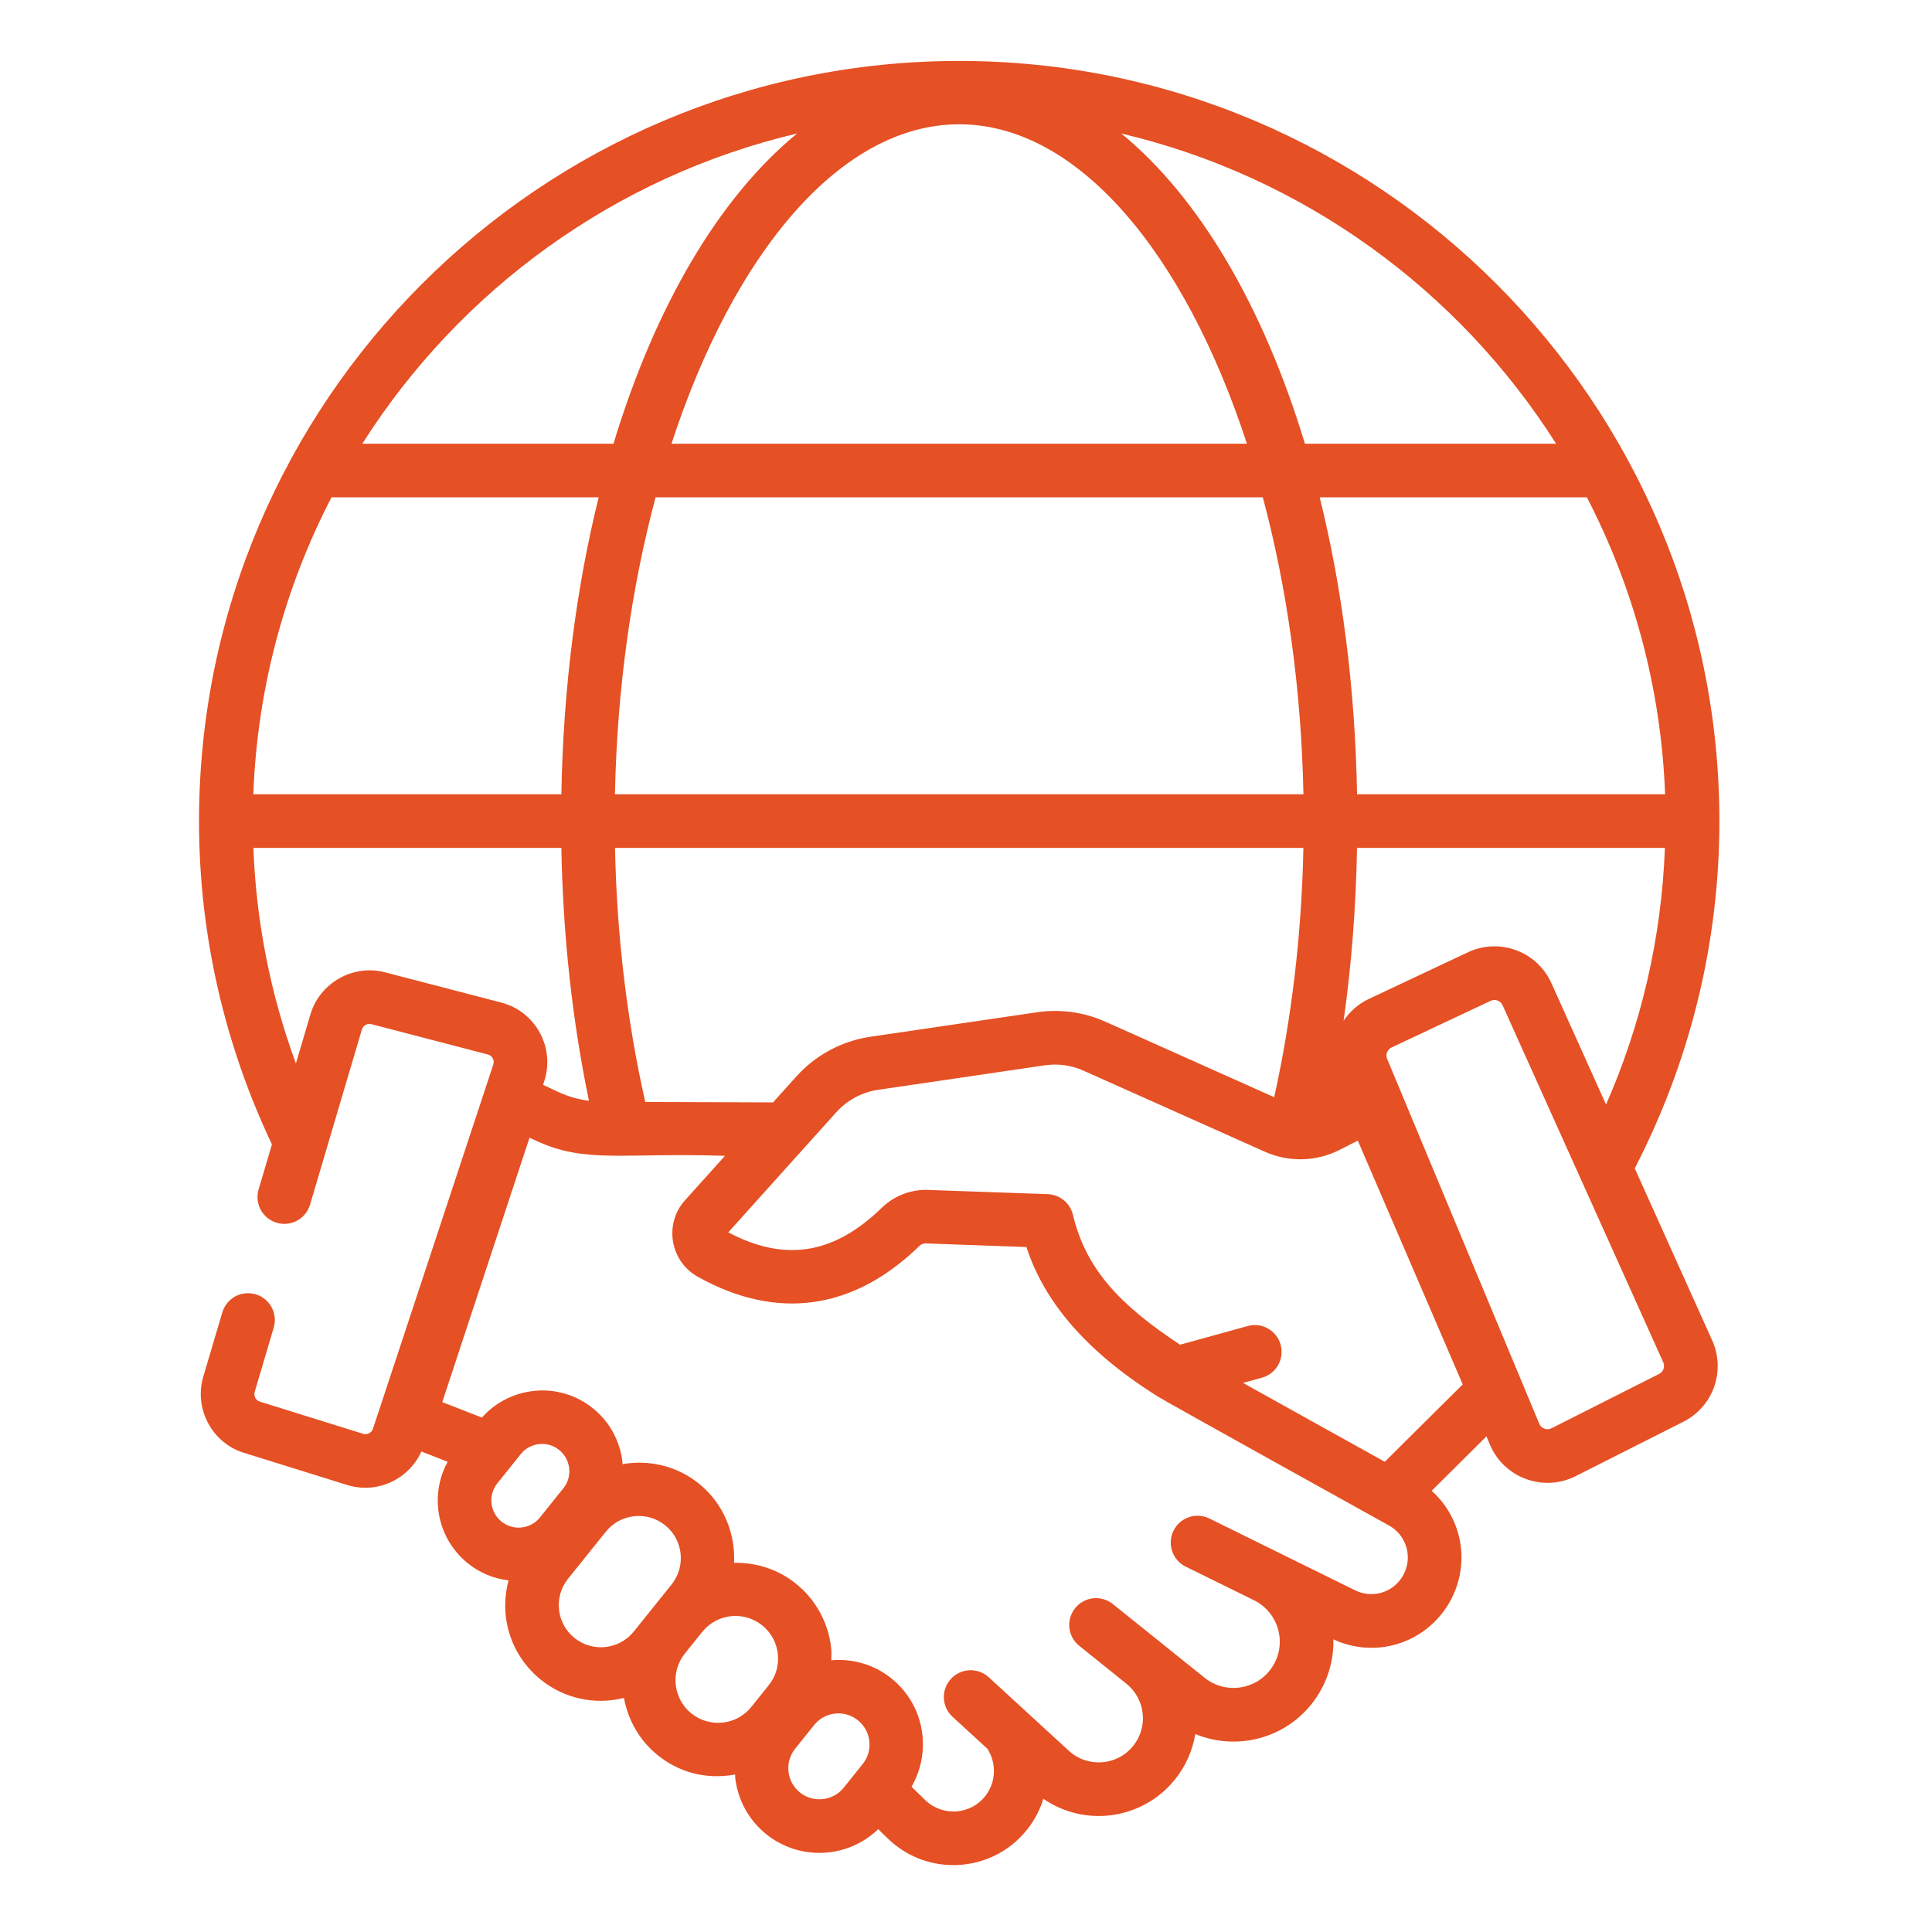 <svg xmlns="http://www.w3.org/2000/svg" width="61" height="61" viewBox="0 0 61 61" fill="none"><path d="M6.284 25.925C6.284 29.577 7.118 33.033 8.586 36.134L8.165 37.555C8.102 37.771 8.126 38.002 8.233 38.2C8.341 38.397 8.522 38.543 8.737 38.607C8.843 38.639 8.955 38.649 9.066 38.637C9.176 38.626 9.283 38.593 9.381 38.539C9.479 38.486 9.565 38.415 9.635 38.328C9.705 38.242 9.757 38.142 9.789 38.036L11.425 32.508C11.443 32.446 11.485 32.394 11.541 32.362C11.597 32.33 11.663 32.321 11.725 32.336L15.402 33.293C15.542 33.329 15.62 33.477 15.575 33.612L11.776 45.111C11.756 45.172 11.712 45.223 11.655 45.253C11.598 45.283 11.531 45.29 11.47 45.272L8.204 44.254C8.076 44.215 8.003 44.076 8.042 43.945L8.643 41.917C8.674 41.811 8.684 41.699 8.673 41.588C8.661 41.478 8.628 41.371 8.575 41.273C8.522 41.175 8.45 41.089 8.364 41.019C8.278 40.949 8.178 40.897 8.072 40.865C7.965 40.834 7.853 40.823 7.743 40.835C7.632 40.846 7.525 40.88 7.427 40.932C7.33 40.986 7.243 41.057 7.174 41.144C7.104 41.23 7.051 41.33 7.02 41.436L6.419 43.465C6.118 44.482 6.696 45.562 7.704 45.871L10.968 46.888C11.908 47.179 12.909 46.707 13.305 45.829L14.134 46.153C13.847 46.678 13.753 47.288 13.871 47.875C13.988 48.462 14.308 48.989 14.776 49.363C15.15 49.664 15.592 49.842 16.057 49.9C15.74 51.086 16.156 52.295 17.08 53.037C17.79 53.608 18.741 53.847 19.7 53.61C19.834 54.322 20.199 54.961 20.77 55.42C21.415 55.938 22.245 56.201 23.211 56.028C23.214 56.058 23.209 56.088 23.212 56.118C23.25 56.468 23.356 56.806 23.524 57.114C23.694 57.423 23.922 57.694 24.196 57.914C24.67 58.295 25.261 58.503 25.869 58.502C26.563 58.503 27.229 58.234 27.728 57.753L28.029 58.046C29.319 59.301 31.422 59.131 32.492 57.684C32.692 57.415 32.844 57.114 32.942 56.794C34.288 57.718 36.097 57.431 37.098 56.184C37.433 55.769 37.654 55.275 37.74 54.749C39.016 55.281 40.607 54.925 41.506 53.676C41.907 53.119 42.116 52.446 42.099 51.76C43.412 52.37 44.96 51.907 45.722 50.665C46.07 50.1 46.209 49.43 46.115 48.773C46.02 48.115 45.697 47.513 45.203 47.069L46.933 45.351L47.039 45.605C47.478 46.658 48.723 47.124 49.749 46.607L53.149 44.89C53.603 44.662 53.951 44.267 54.121 43.788C54.29 43.309 54.268 42.783 54.059 42.32L51.615 36.889C53.314 33.599 54.287 29.876 54.287 25.925C54.287 12.729 43.548 1.924 30.285 1.924C17.037 1.924 6.284 12.715 6.284 25.925ZM30.285 3.924C34.031 3.924 37.404 7.99 39.37 14.01H21.201C23.166 7.99 26.54 3.924 30.285 3.924ZM39.872 15.703C40.63 18.54 41.088 21.726 41.154 25.078H19.416C19.483 21.726 19.941 18.54 20.699 15.703H39.872ZM52.573 25.078H42.847C42.787 21.712 42.373 18.545 41.668 15.703H50.104C51.569 18.532 52.446 21.71 52.573 25.078ZM40.231 34.642L34.901 32.259C34.224 31.956 33.474 31.852 32.74 31.961L27.481 32.734C26.581 32.867 25.755 33.31 25.146 33.986L24.407 34.807L20.373 34.793C19.812 32.31 19.475 29.601 19.418 26.771H41.153C41.097 29.544 40.772 32.2 40.231 34.642ZM17.724 25.078H7.998C8.124 21.71 9.001 18.532 10.466 15.703H18.902C18.198 18.545 17.784 21.712 17.724 25.078ZM12.151 30.698C11.147 30.436 10.092 31.035 9.801 32.029L9.343 33.578C8.54 31.394 8.087 29.097 8 26.771H17.724C17.776 29.601 18.081 32.284 18.596 34.756C17.871 34.66 17.49 34.395 17.146 34.253L17.182 34.143C17.538 33.068 16.898 31.929 15.825 31.654L12.151 30.698ZM15.704 46.832L16.442 45.912C16.74 45.54 17.283 45.482 17.654 45.78C18.023 46.076 18.087 46.618 17.786 46.992L17.048 47.911C16.751 48.282 16.207 48.341 15.836 48.043C15.467 47.748 15.403 47.205 15.704 46.832ZM18.14 51.717C17.565 51.255 17.476 50.419 17.936 49.846L19.129 48.361C19.59 47.787 20.429 47.699 21 48.157C21.572 48.617 21.663 49.456 21.204 50.028L20.011 51.513C19.552 52.085 18.712 52.177 18.14 51.717ZM21.83 54.1C21.252 53.636 21.159 52.788 21.622 52.21L22.173 51.524C22.641 50.942 23.488 50.854 24.065 51.318C24.643 51.783 24.736 52.632 24.271 53.21L23.722 53.893C23.25 54.482 22.401 54.558 21.83 54.1ZM25.256 56.594C25.156 56.513 25.072 56.413 25.01 56.3C24.948 56.187 24.909 56.062 24.895 55.934C24.881 55.806 24.892 55.676 24.928 55.552C24.965 55.428 25.025 55.312 25.106 55.212L25.706 54.465C25.786 54.364 25.886 54.281 25.999 54.219C26.113 54.157 26.237 54.117 26.365 54.103C26.494 54.09 26.623 54.101 26.747 54.137C26.871 54.173 26.987 54.234 27.087 54.315C27.51 54.654 27.578 55.274 27.238 55.697L26.639 56.443C26.299 56.866 25.678 56.933 25.256 56.594ZM44.279 49.779C44.129 50.026 43.893 50.207 43.616 50.287C43.339 50.367 43.042 50.34 42.784 50.211L38.184 47.944C37.765 47.739 37.258 47.911 37.051 48.33C37.002 48.429 36.973 48.538 36.966 48.649C36.958 48.76 36.973 48.871 37.009 48.976C37.045 49.081 37.101 49.178 37.174 49.262C37.247 49.346 37.336 49.414 37.436 49.463L39.592 50.525C40.402 50.925 40.659 51.955 40.132 52.687C39.641 53.37 38.682 53.493 38.033 52.973L35.135 50.645C34.772 50.353 34.239 50.411 33.946 50.775C33.805 50.95 33.74 51.173 33.764 51.396C33.788 51.62 33.9 51.824 34.075 51.964L35.565 53.161C36.166 53.645 36.262 54.522 35.779 55.123C35.273 55.753 34.343 55.823 33.747 55.278L31.197 52.938C31.029 52.794 30.81 52.722 30.589 52.737C30.367 52.752 30.161 52.854 30.014 53.02C29.866 53.186 29.79 53.403 29.802 53.625C29.813 53.846 29.911 54.055 30.075 54.205L31.174 55.213C31.459 55.651 31.457 56.238 31.132 56.677C30.663 57.311 29.756 57.364 29.21 56.833L28.78 56.414C29.429 55.291 29.189 53.832 28.148 52.995C27.608 52.561 26.936 52.362 26.247 52.42C26.249 52.293 26.257 52.166 26.243 52.037C26.155 51.231 25.758 50.507 25.125 49.998C24.567 49.55 23.883 49.332 23.177 49.343C23.221 48.409 22.843 47.467 22.06 46.837C21.358 46.273 20.48 46.086 19.655 46.228C19.653 46.211 19.656 46.193 19.654 46.175C19.619 45.841 19.517 45.518 19.356 45.223C19.195 44.929 18.977 44.67 18.714 44.46C17.651 43.606 16.113 43.752 15.215 44.758L13.964 44.269L16.719 35.921L16.908 36.009C18.495 36.75 19.623 36.384 22.89 36.494L21.63 37.895C20.957 38.643 21.154 39.823 22.035 40.314C24.529 41.704 26.946 41.368 29.024 39.343C29.082 39.287 29.163 39.25 29.252 39.26L32.408 39.373C32.98 41.138 34.337 42.692 36.517 44.069C36.523 44.074 36.53 44.077 36.536 44.082C36.833 44.269 43.563 48.003 43.857 48.166C44.434 48.488 44.621 49.221 44.279 49.779ZM43.723 46.153C43.662 46.119 39.465 43.788 39.248 43.664L39.843 43.499C39.95 43.47 40.051 43.419 40.138 43.351C40.226 43.283 40.299 43.198 40.354 43.101C40.409 43.005 40.444 42.898 40.458 42.788C40.471 42.677 40.463 42.566 40.434 42.458C40.309 42.008 39.843 41.743 39.393 41.868L37.259 42.457C35.325 41.182 34.285 40.054 33.875 38.352C33.831 38.172 33.731 38.012 33.588 37.895C33.444 37.778 33.267 37.711 33.083 37.704C30.449 37.61 29.293 37.568 29.24 37.568C28.719 37.568 28.213 37.771 27.843 38.132C26.329 39.606 24.785 39.855 22.994 38.91L26.404 35.118C26.75 34.735 27.218 34.484 27.728 34.409L32.986 33.636C33.403 33.574 33.827 33.633 34.211 33.805L39.932 36.362C40.696 36.703 41.562 36.681 42.306 36.301L42.871 36.013L46.184 43.71L43.723 46.153ZM52.386 43.379L48.986 45.096C48.952 45.113 48.914 45.123 48.876 45.126C48.837 45.128 48.799 45.122 48.763 45.109C48.727 45.095 48.694 45.075 48.666 45.048C48.638 45.022 48.616 44.989 48.601 44.954L43.797 33.434C43.769 33.367 43.768 33.293 43.794 33.225C43.82 33.158 43.871 33.103 43.936 33.073L47.066 31.599C47.099 31.583 47.136 31.574 47.173 31.573C47.21 31.571 47.248 31.577 47.282 31.59C47.317 31.602 47.349 31.622 47.376 31.648C47.404 31.673 47.425 31.703 47.441 31.737L52.515 43.014C52.545 43.08 52.548 43.155 52.524 43.223C52.5 43.291 52.45 43.347 52.386 43.379ZM48.984 31.043C48.532 30.038 47.345 29.597 46.345 30.068L43.215 31.542C42.88 31.7 42.614 31.942 42.422 32.229C42.669 30.488 42.812 28.661 42.846 26.771H52.567C52.459 29.644 51.807 32.377 50.708 34.874L48.984 31.043ZM49.132 14.01H41.201C39.885 9.667 37.861 6.229 35.403 4.215C41.156 5.571 46.053 9.157 49.132 14.01ZM25.168 4.215C22.709 6.229 20.685 9.667 19.37 14.01H11.439C14.518 9.157 19.415 5.571 25.168 4.215Z" fill="#E55024"></path></svg>